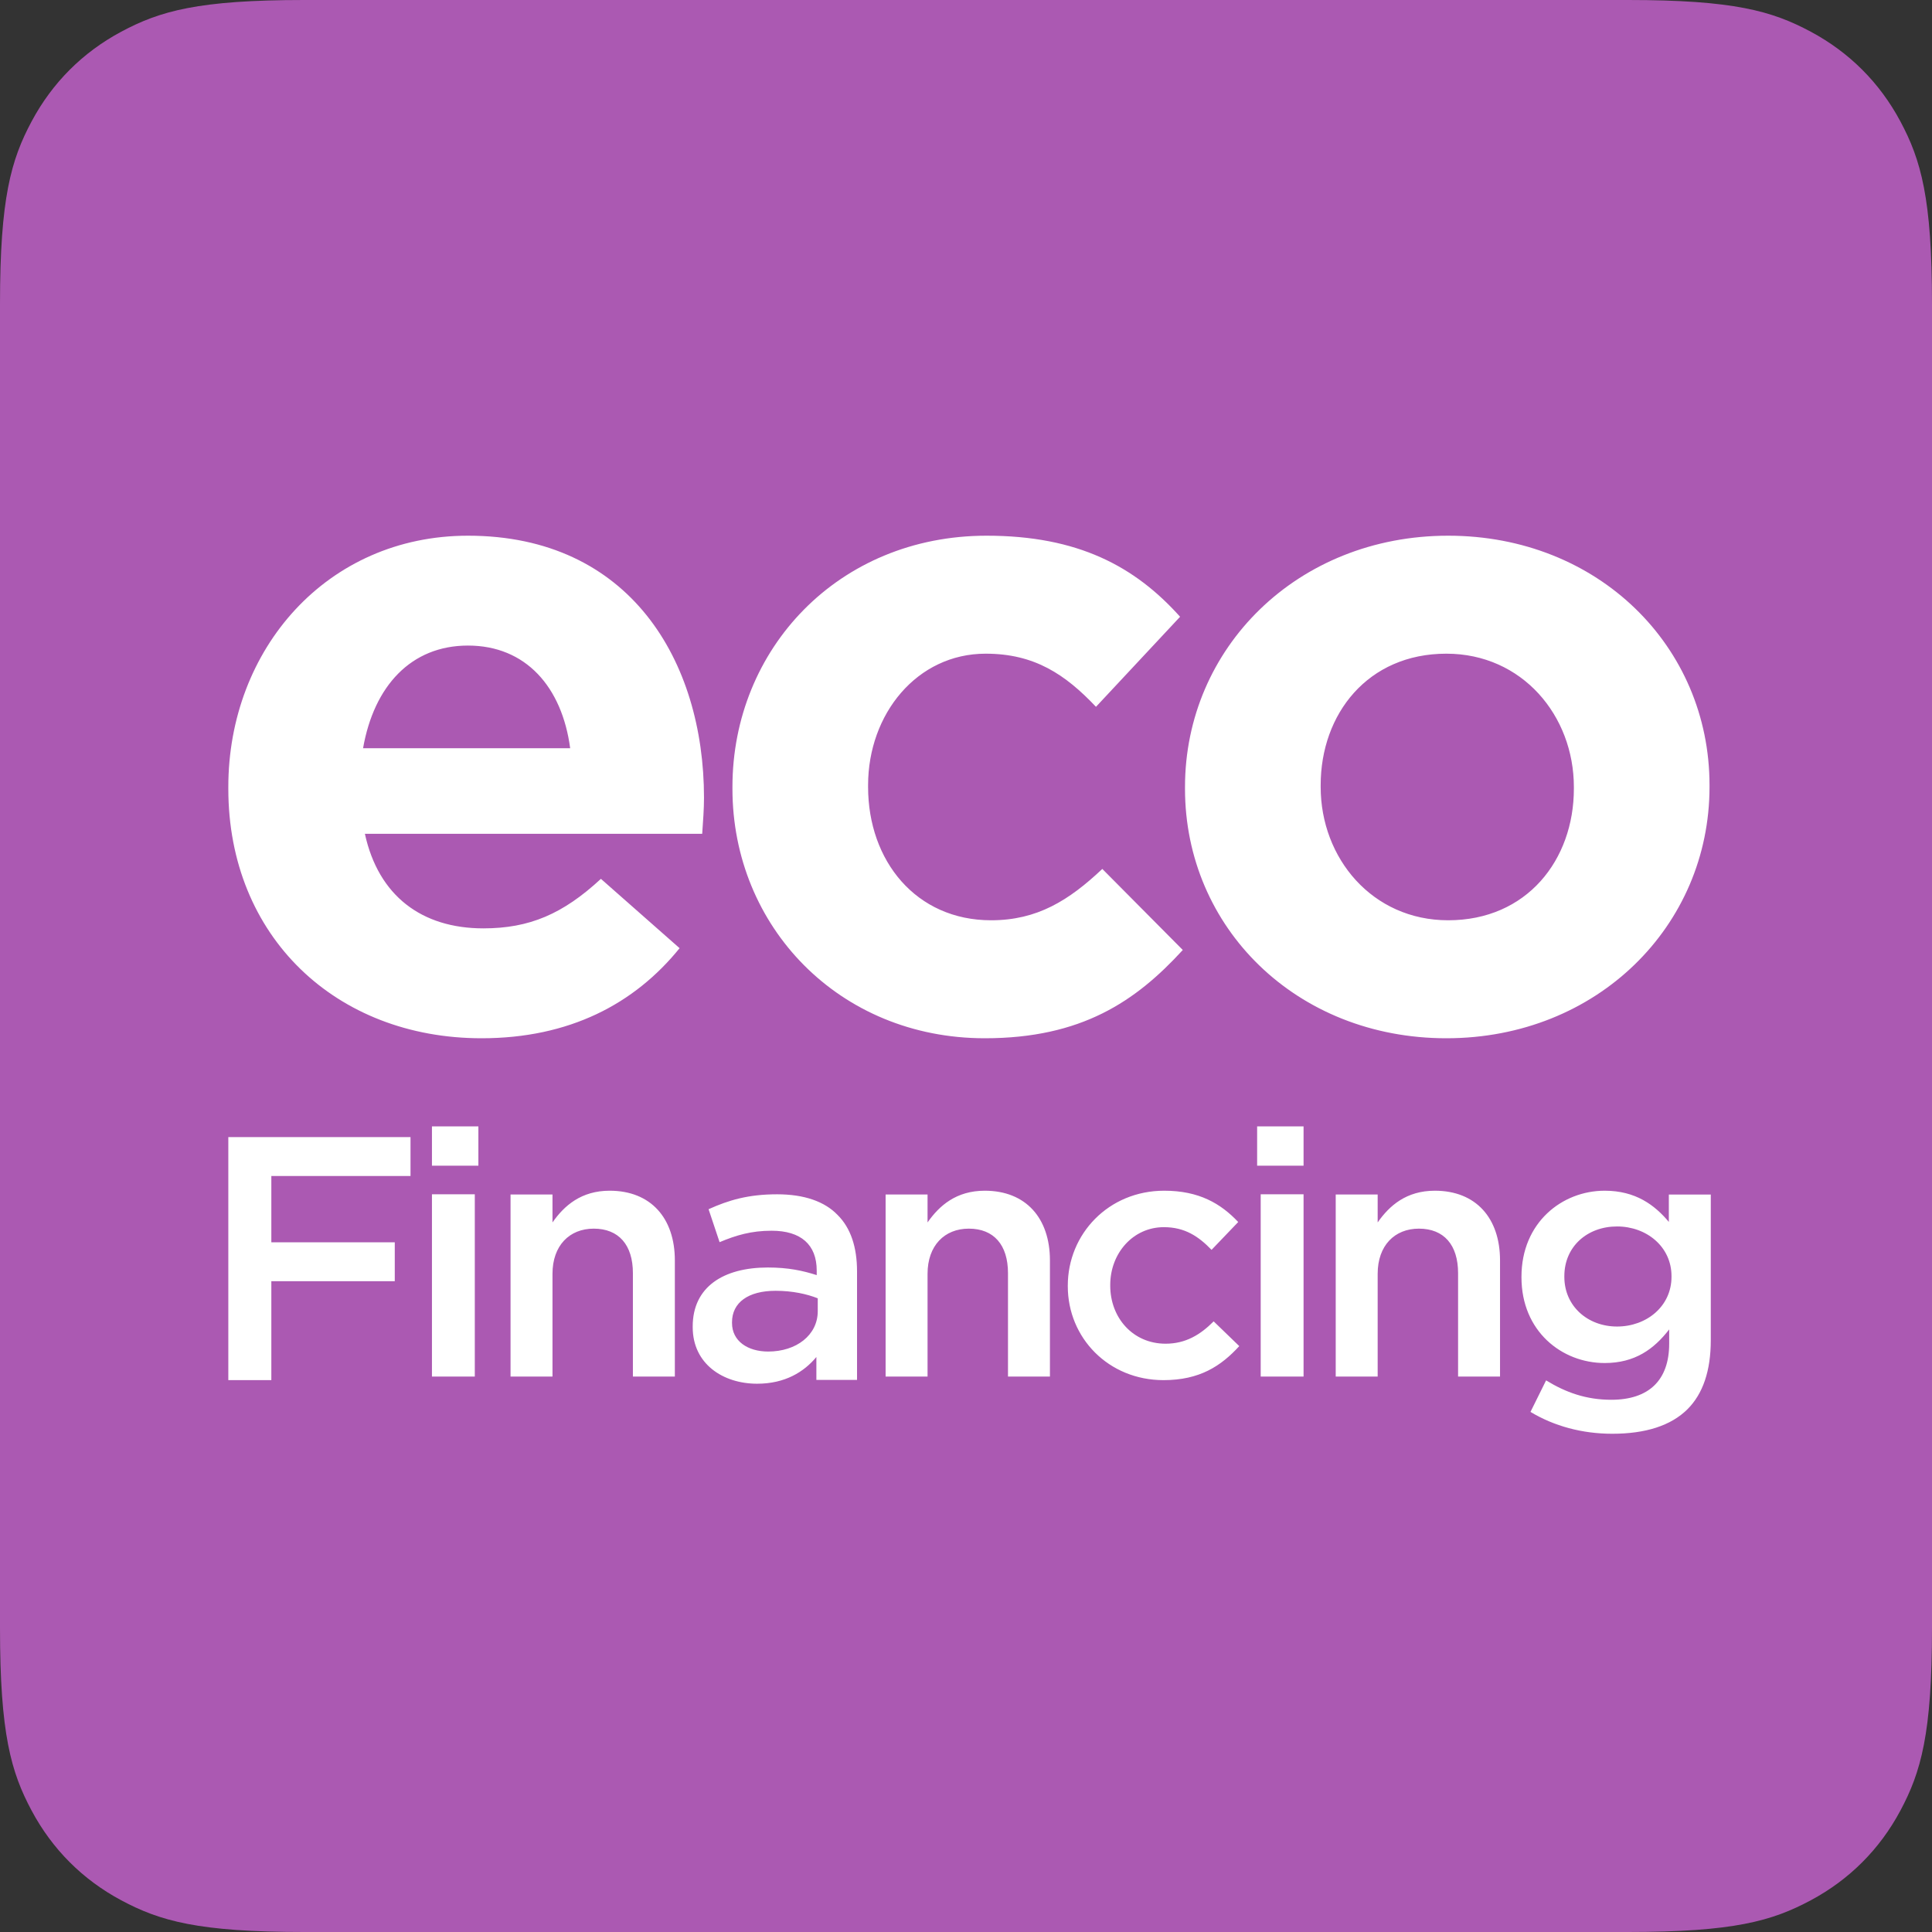 <?xml version="1.0" encoding="UTF-8"?>
<svg width="90px" height="90px" viewBox="0 0 90 90" version="1.1" xmlns="http://www.w3.org/2000/svg" xmlns:xlink="http://www.w3.org/1999/xlink">
    <rect x="0" y="0" width="90" height="90" fill="#333333" stroke="none"/>
    <title>Eco Financing Badge</title>
    <g id="Page-1" stroke="none" stroke-width="1" fill="none" fill-rule="evenodd">
        <g id="Enervee-CA-index" transform="translate(-318, -975)">
            <g id="Box1" transform="translate(230, 953)">
                <g id="Badge" transform="translate(88, 22)">
                    <path d="M14.16,-1.47890049e-15 L75.84,5.19713457e-15 C80.764,-3.01968485e-15 82.549,0.513 84.349,1.475 C86.149,2.438 87.562,3.851 88.525,5.651 C89.487,7.451 90,9.236 90,14.16 L90,75.84 C90,80.764 89.487,82.549 88.525,84.349 C87.562,86.149 86.149,87.562 84.349,88.525 C82.549,89.487 80.764,90 75.84,90 L14.16,90 C9.236,90 7.451,89.487 5.651,88.525 C3.851,87.562 2.438,86.149 1.475,84.349 C0.513,82.549 7.484881e-16,80.764 -1.28821171e-15,75.84 L-5.25456571e-16,14.16 C3.053054e-16,9.236 0.513,7.451 1.475,5.651 C2.438,3.851 3.851,2.438 5.651,1.475 C7.451,0.513 9.236,8.59283775e-16 14.16,-1.47890049e-15 Z" id="Background" fill="#AB59B2"></path>
                    <path d="M12.64,64.292 L12.64,59.683 L18.39,59.683 L18.39,57.872 L12.64,57.872 L12.64,54.782 L19.123,54.782 L19.123,52.971 L10.636,52.971 L10.636,64.292 L12.64,64.292 Z M22.285,54.303 L22.285,52.472 L20.122,52.472 L20.122,54.303 L22.285,54.303 Z M22.118,64.126 L22.118,55.635 L20.122,55.635 L20.122,64.126 L22.118,64.126 Z M25.737,64.126 L25.737,59.339 C25.737,58.022 26.528,57.235 27.658,57.235 C28.821,57.235 29.483,57.99 29.483,59.307 L29.483,64.126 L31.437,64.126 L31.437,58.713 C31.437,56.753 30.323,55.468 28.401,55.468 C27.077,55.468 26.286,56.159 25.737,56.946 L25.737,55.645 L23.783,55.645 L23.783,64.126 L25.737,64.126 Z M35.27,64.459 C36.57,64.459 37.453,63.909 38.03,63.214 L38.03,64.281 L39.924,64.281 L39.924,59.223 C39.924,58.108 39.635,57.203 39.009,56.588 C38.416,55.974 37.469,55.635 36.201,55.635 C34.853,55.635 33.938,55.91 33.008,56.33 L33.521,57.865 C34.291,57.542 34.997,57.332 35.944,57.332 C37.308,57.332 38.046,57.978 38.046,59.19 L38.046,59.4 C37.389,59.19 36.715,59.045 35.768,59.045 C33.698,59.045 32.269,59.95 32.269,61.792 L32.269,61.825 C32.269,63.538 33.682,64.459 35.27,64.459 Z M35.786,62.96 C34.836,62.96 34.1,62.478 34.1,61.629 L34.1,61.595 C34.1,60.68 34.853,60.13 36.129,60.13 C36.915,60.13 37.586,60.28 38.094,60.48 L38.094,61.079 C38.094,62.195 37.095,62.96 35.786,62.96 Z M43.209,64.126 L43.209,59.339 C43.209,58.022 44.001,57.235 45.131,57.235 C46.294,57.235 46.956,57.99 46.956,59.307 L46.956,64.126 L48.91,64.126 L48.91,58.713 C48.91,56.753 47.796,55.468 45.874,55.468 C44.55,55.468 43.758,56.159 43.209,56.946 L43.209,55.645 L41.255,55.645 L41.255,64.126 L43.209,64.126 Z M54.201,64.292 C55.884,64.292 56.88,63.636 57.73,62.707 L56.537,61.554 C55.917,62.178 55.23,62.595 54.299,62.595 C52.78,62.595 51.719,61.394 51.719,59.888 L51.719,59.856 C51.719,58.383 52.78,57.166 54.218,57.166 C55.198,57.166 55.835,57.598 56.439,58.223 L57.681,56.926 C56.864,56.061 55.851,55.468 54.234,55.468 C51.637,55.468 49.742,57.486 49.742,59.888 L49.742,59.92 C49.742,62.323 51.637,64.292 54.201,64.292 Z M60.725,54.303 L60.725,52.472 L58.562,52.472 L58.562,54.303 L60.725,54.303 Z M60.725,64.126 L60.725,55.635 L58.728,55.635 L58.728,64.126 L60.725,64.126 Z M64.177,64.126 L64.177,59.339 C64.177,58.022 64.968,57.235 66.098,57.235 C67.261,57.235 67.923,57.99 67.923,59.307 L67.923,64.126 L69.877,64.126 L69.877,58.713 C69.877,56.753 68.763,55.468 66.841,55.468 C65.517,55.468 64.726,56.159 64.177,56.946 L64.177,55.645 L62.223,55.645 L62.223,64.126 L64.177,64.126 Z M75.108,66.79 C76.642,66.79 77.838,66.418 78.613,65.643 C79.324,64.932 79.695,63.867 79.695,62.429 L79.695,55.646 L77.741,55.646 L77.741,56.922 C77.079,56.131 76.19,55.468 74.753,55.468 C72.766,55.468 70.876,56.954 70.876,59.474 L70.876,59.506 C70.876,62.009 72.75,63.495 74.753,63.495 C76.158,63.495 77.046,62.849 77.757,61.929 L77.757,62.591 C77.757,64.303 76.804,65.207 75.059,65.207 C73.896,65.207 72.943,64.868 72.023,64.303 L71.296,65.772 C72.394,66.434 73.703,66.79 75.108,66.79 Z M75.328,61.795 C73.969,61.795 72.873,60.853 72.873,59.48 L72.873,59.448 C72.873,58.059 73.953,57.133 75.328,57.133 C76.703,57.133 77.865,58.075 77.865,59.448 L77.865,59.48 C77.865,60.853 76.703,61.795 75.328,61.795 Z" id="Financing" fill="#FFFFFF" fill-rule="nonzero"></path>
                    <path d="M22.432,48.366 C26.518,48.366 29.552,46.772 31.658,44.17 L27.993,40.94 C26.224,42.576 24.665,43.247 22.516,43.247 C19.652,43.247 17.63,41.737 16.998,38.842 L32.711,38.842 C32.753,38.255 32.795,37.667 32.795,37.164 C32.795,30.786 29.341,24.955 21.8,24.955 C15.228,24.955 10.636,30.241 10.636,36.66 L10.636,36.744 C10.636,43.625 15.65,48.366 22.432,48.366 Z M26.561,34.856 L16.913,34.856 C17.419,31.961 19.146,30.073 21.8,30.073 C24.496,30.073 26.181,32.003 26.561,34.856 Z M45.874,48.366 C50.381,48.366 52.909,46.646 55.099,44.254 L51.35,40.478 C49.791,41.947 48.317,42.87 46.168,42.87 C42.672,42.87 40.439,40.101 40.439,36.66 L40.439,36.576 C40.439,33.262 42.714,30.451 45.916,30.451 C48.191,30.451 49.623,31.416 51.055,32.926 L54.973,28.731 C52.867,26.381 50.213,24.955 45.958,24.955 C39.049,24.955 34.12,30.241 34.12,36.66 L34.12,36.744 C34.12,43.163 39.091,48.366 45.874,48.366 Z M67.377,48.366 C74.413,48.366 79.636,43.122 79.636,36.66 L79.636,36.576 C79.636,30.115 74.455,24.955 67.462,24.955 C60.426,24.955 55.202,30.199 55.202,36.66 L55.202,36.744 C55.202,43.205 60.384,48.366 67.377,48.366 Z M67.462,42.87 C63.923,42.87 61.522,39.975 61.522,36.66 L61.522,36.576 C61.522,33.262 63.712,30.451 67.377,30.451 C70.916,30.451 73.317,33.346 73.317,36.66 L73.317,36.744 C73.317,40.059 71.127,42.87 67.462,42.87 Z" id="Eco" fill="#FFFFFF" fill-rule="nonzero"></path>
                </g>
            </g>
        </g>
    </g>
</svg>